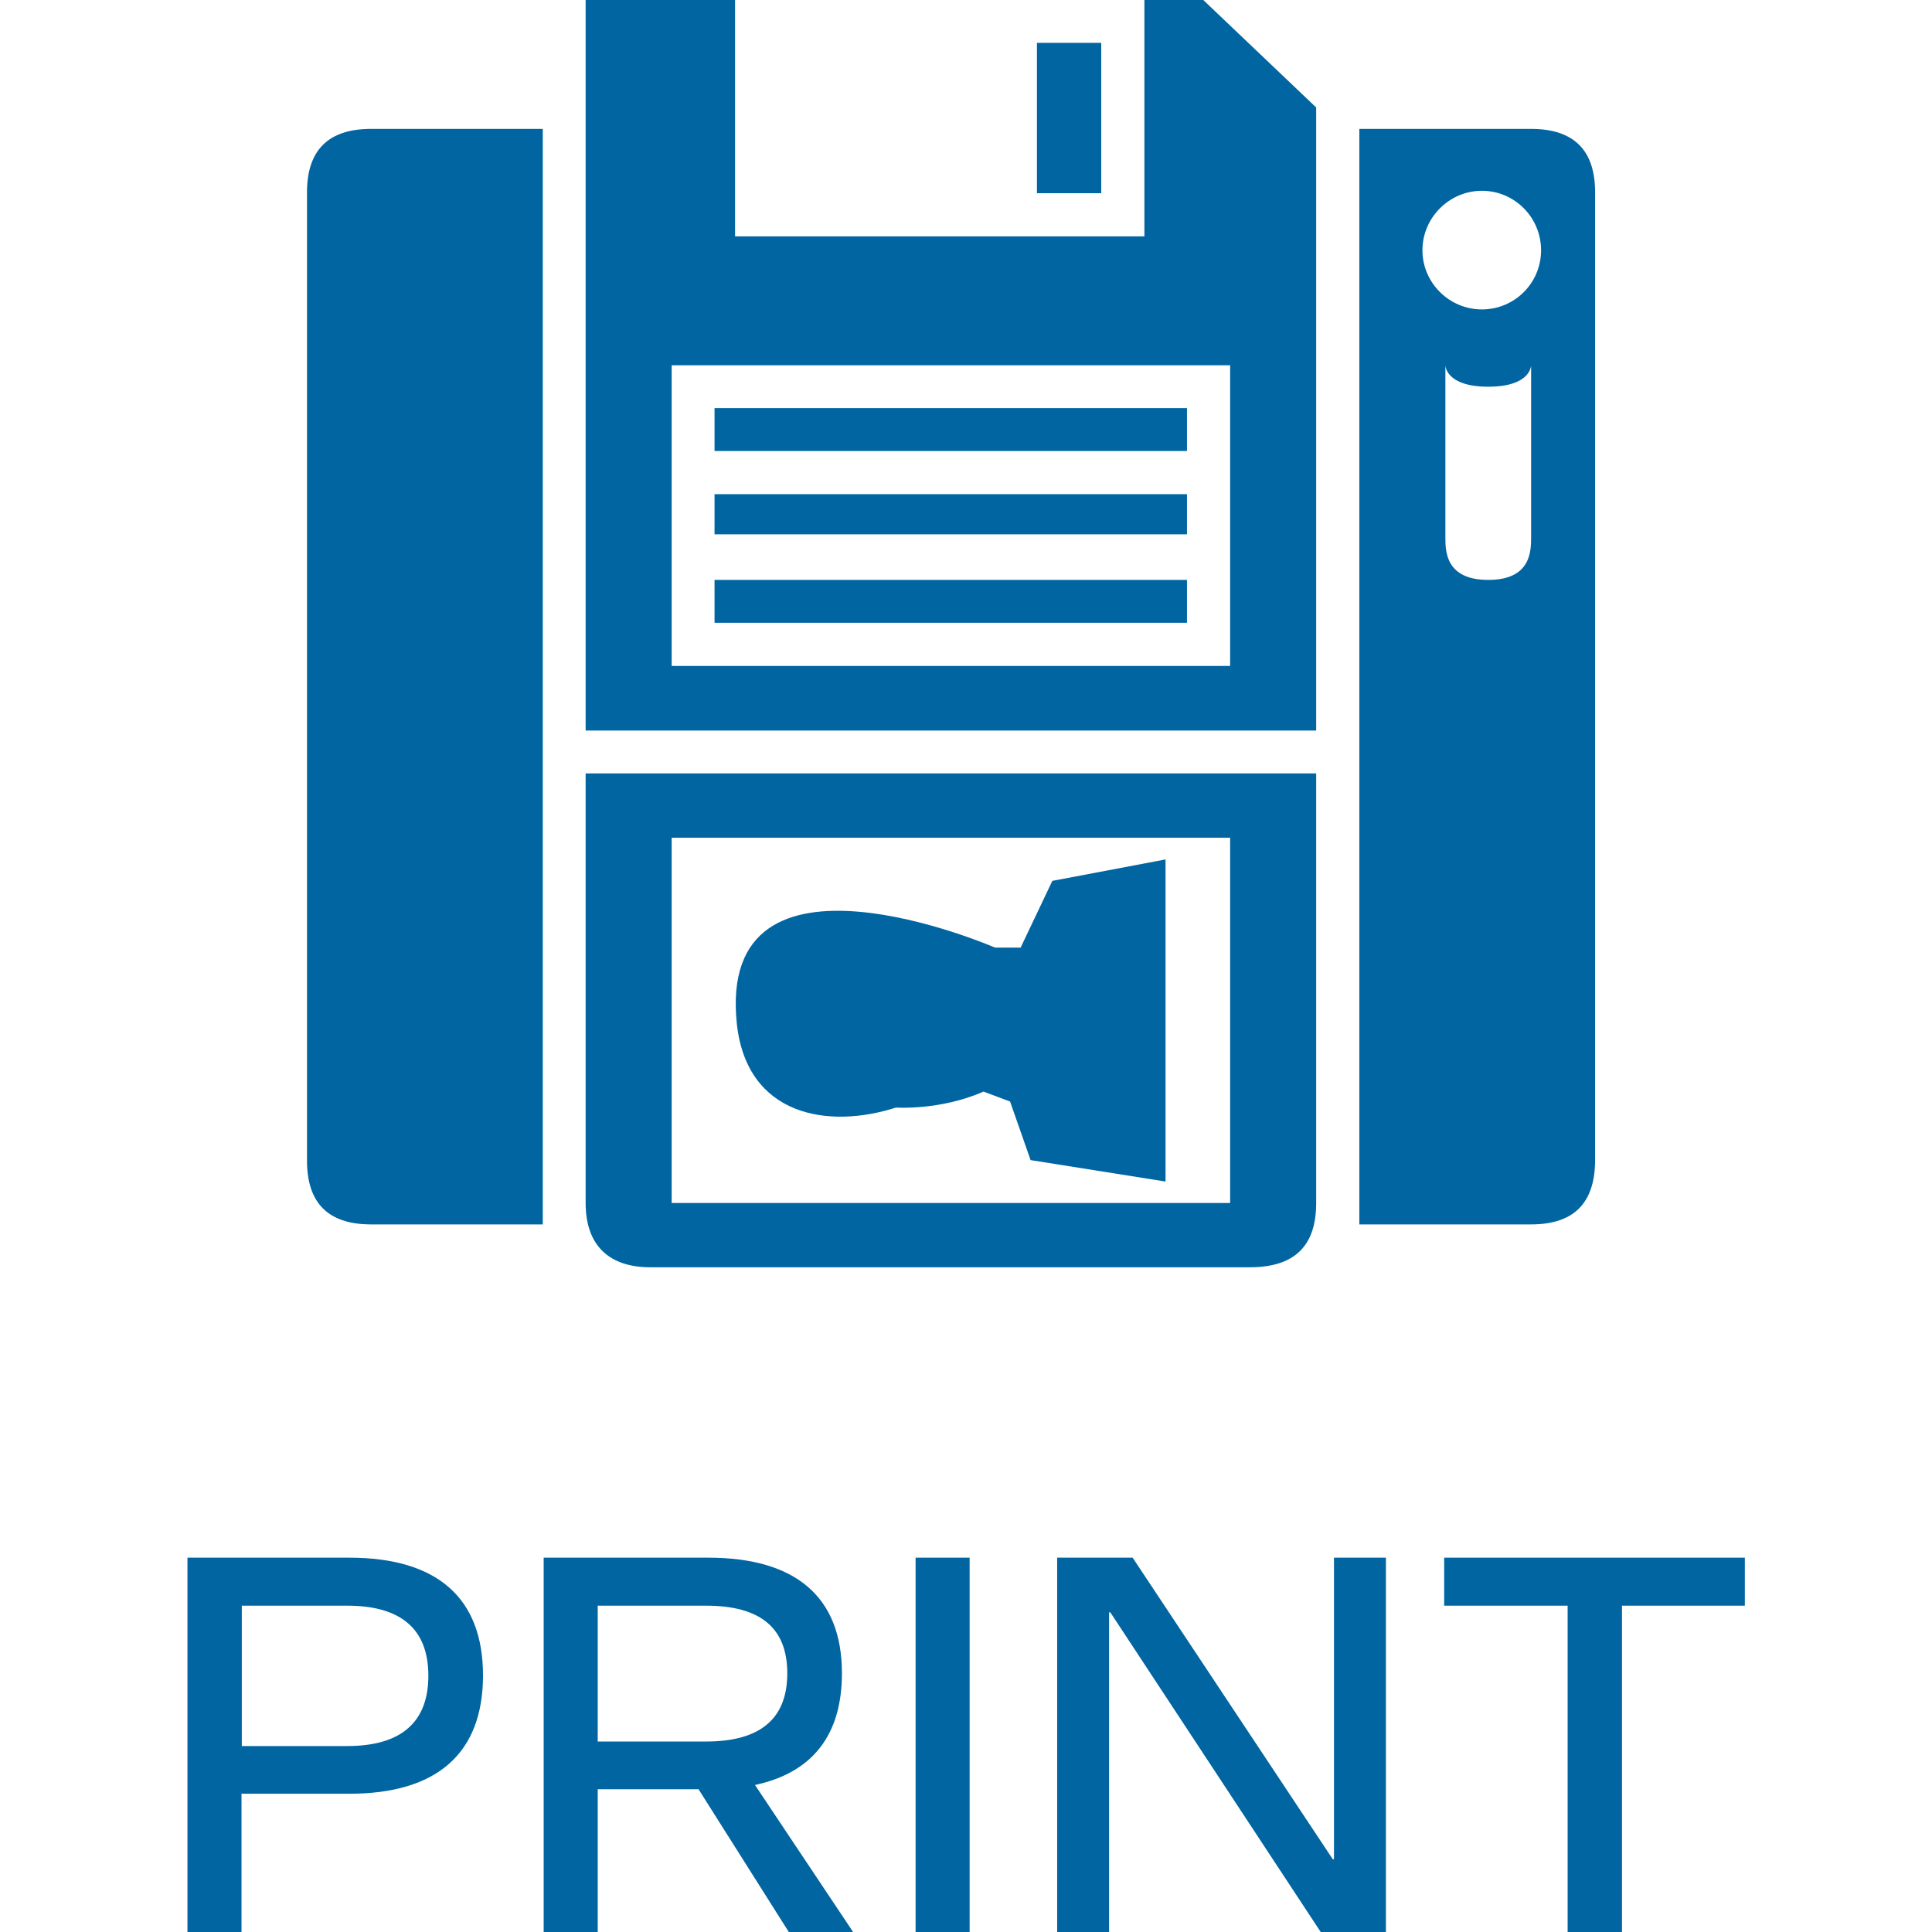 <?xml version="1.0" encoding="UTF-8"?> <svg xmlns="http://www.w3.org/2000/svg" id="Design" viewBox="0 0 64 64"><defs><style> .cls-1 { fill: #0065a1; } </style></defs><g><path class="cls-1" d="M11.57,51.6c2.91,0,4.43,1.33,4.43,3.9s-1.51,3.92-4.43,3.92h-3.57v4.58h-1.79v-12.4h5.36Zm-.07,6.24c1.79,0,2.69-.79,2.69-2.33s-.9-2.32-2.69-2.32h-3.49v4.65h3.49Z"></path><path class="cls-1" d="M18.01,64v-12.4h5.45c2.91,0,4.43,1.31,4.43,3.83,0,2.04-.97,3.29-2.88,3.7l3.25,4.87h-2.13l-2.99-4.73h-3.34v4.73h-1.79Zm5.38-6.31c1.79,0,2.69-.75,2.69-2.26s-.9-2.24-2.69-2.24h-3.59v4.5h3.59Z"></path><path class="cls-1" d="M30.33,51.6h1.79v12.4h-1.79v-12.4Z"></path><path class="cls-1" d="M43.75,64l-6.97-10.59h-.04v10.59h-1.72v-12.4h2.5l6.63,9.99h.04v-9.99h1.72v12.4h-2.17Z"></path><path class="cls-1" d="M53.72,64h-1.79v-10.81h-4.09v-1.59h9.96v1.59h-4.07v10.81Z"></path></g><g><g><path class="cls-1" d="M12.29,4.27h5.69V40.56h-5.69c-1.42,0-2.13-.71-2.12-2.14V6.4c-.01-1.42,.7-2.13,2.12-2.13Z"></path><path class="cls-1" d="M50.72,4.27h-5.69V40.56h5.69c1.42,0,2.12-.71,2.12-2.14V6.4c.01-1.42-.7-2.13-2.12-2.13Zm0,13.52c0,.46,0,1.42-1.42,1.42h0c-1.42,0-1.42-.96-1.42-1.42v-5.69s0,.71,1.42,.71,1.42-.71,1.42-.71v5.69Zm-1.63-7.54c-1.08,0-1.97-.88-1.97-1.96s.89-1.97,1.97-1.97,1.96,.88,1.96,1.97-.88,1.96-1.96,1.96Z"></path></g><path class="cls-1" d="M19.4,25.62v14.23c0,1.42,.79,2.13,2.14,2.13h19.86c1.49,0,2.2-.71,2.2-2.13v-14.23H19.4Zm21.35,14.23H22.25v-12.1h18.5v12.1Zm-11.06-3.16s1.46,.1,2.89-.53l.88,.33,.68,1.94,4.47,.71v-10.67l-3.75,.71-1.05,2.21h-.85s-9.25-4.02-8.55,2.54c.34,3.04,3.02,3.48,5.27,2.76Z"></path><g><rect class="cls-1" x="23.67" y="13.52" width="15.65" height="1.42"></rect><rect class="cls-1" x="23.67" y="16.37" width="15.65" height="1.33"></rect><rect class="cls-1" x="23.67" y="19.21" width="15.65" height="1.42"></rect><rect class="cls-1" x="34.35" y="1.42" width="2.13" height="4.98"></rect><path class="cls-1" d="M39.86,0h-1.95V7.83h-13.56V0h-4.95V24.2h24.2V3.56l-3.74-3.56Zm.89,22.06H22.25V12.1h18.5v9.96Z"></path></g></g></svg> 